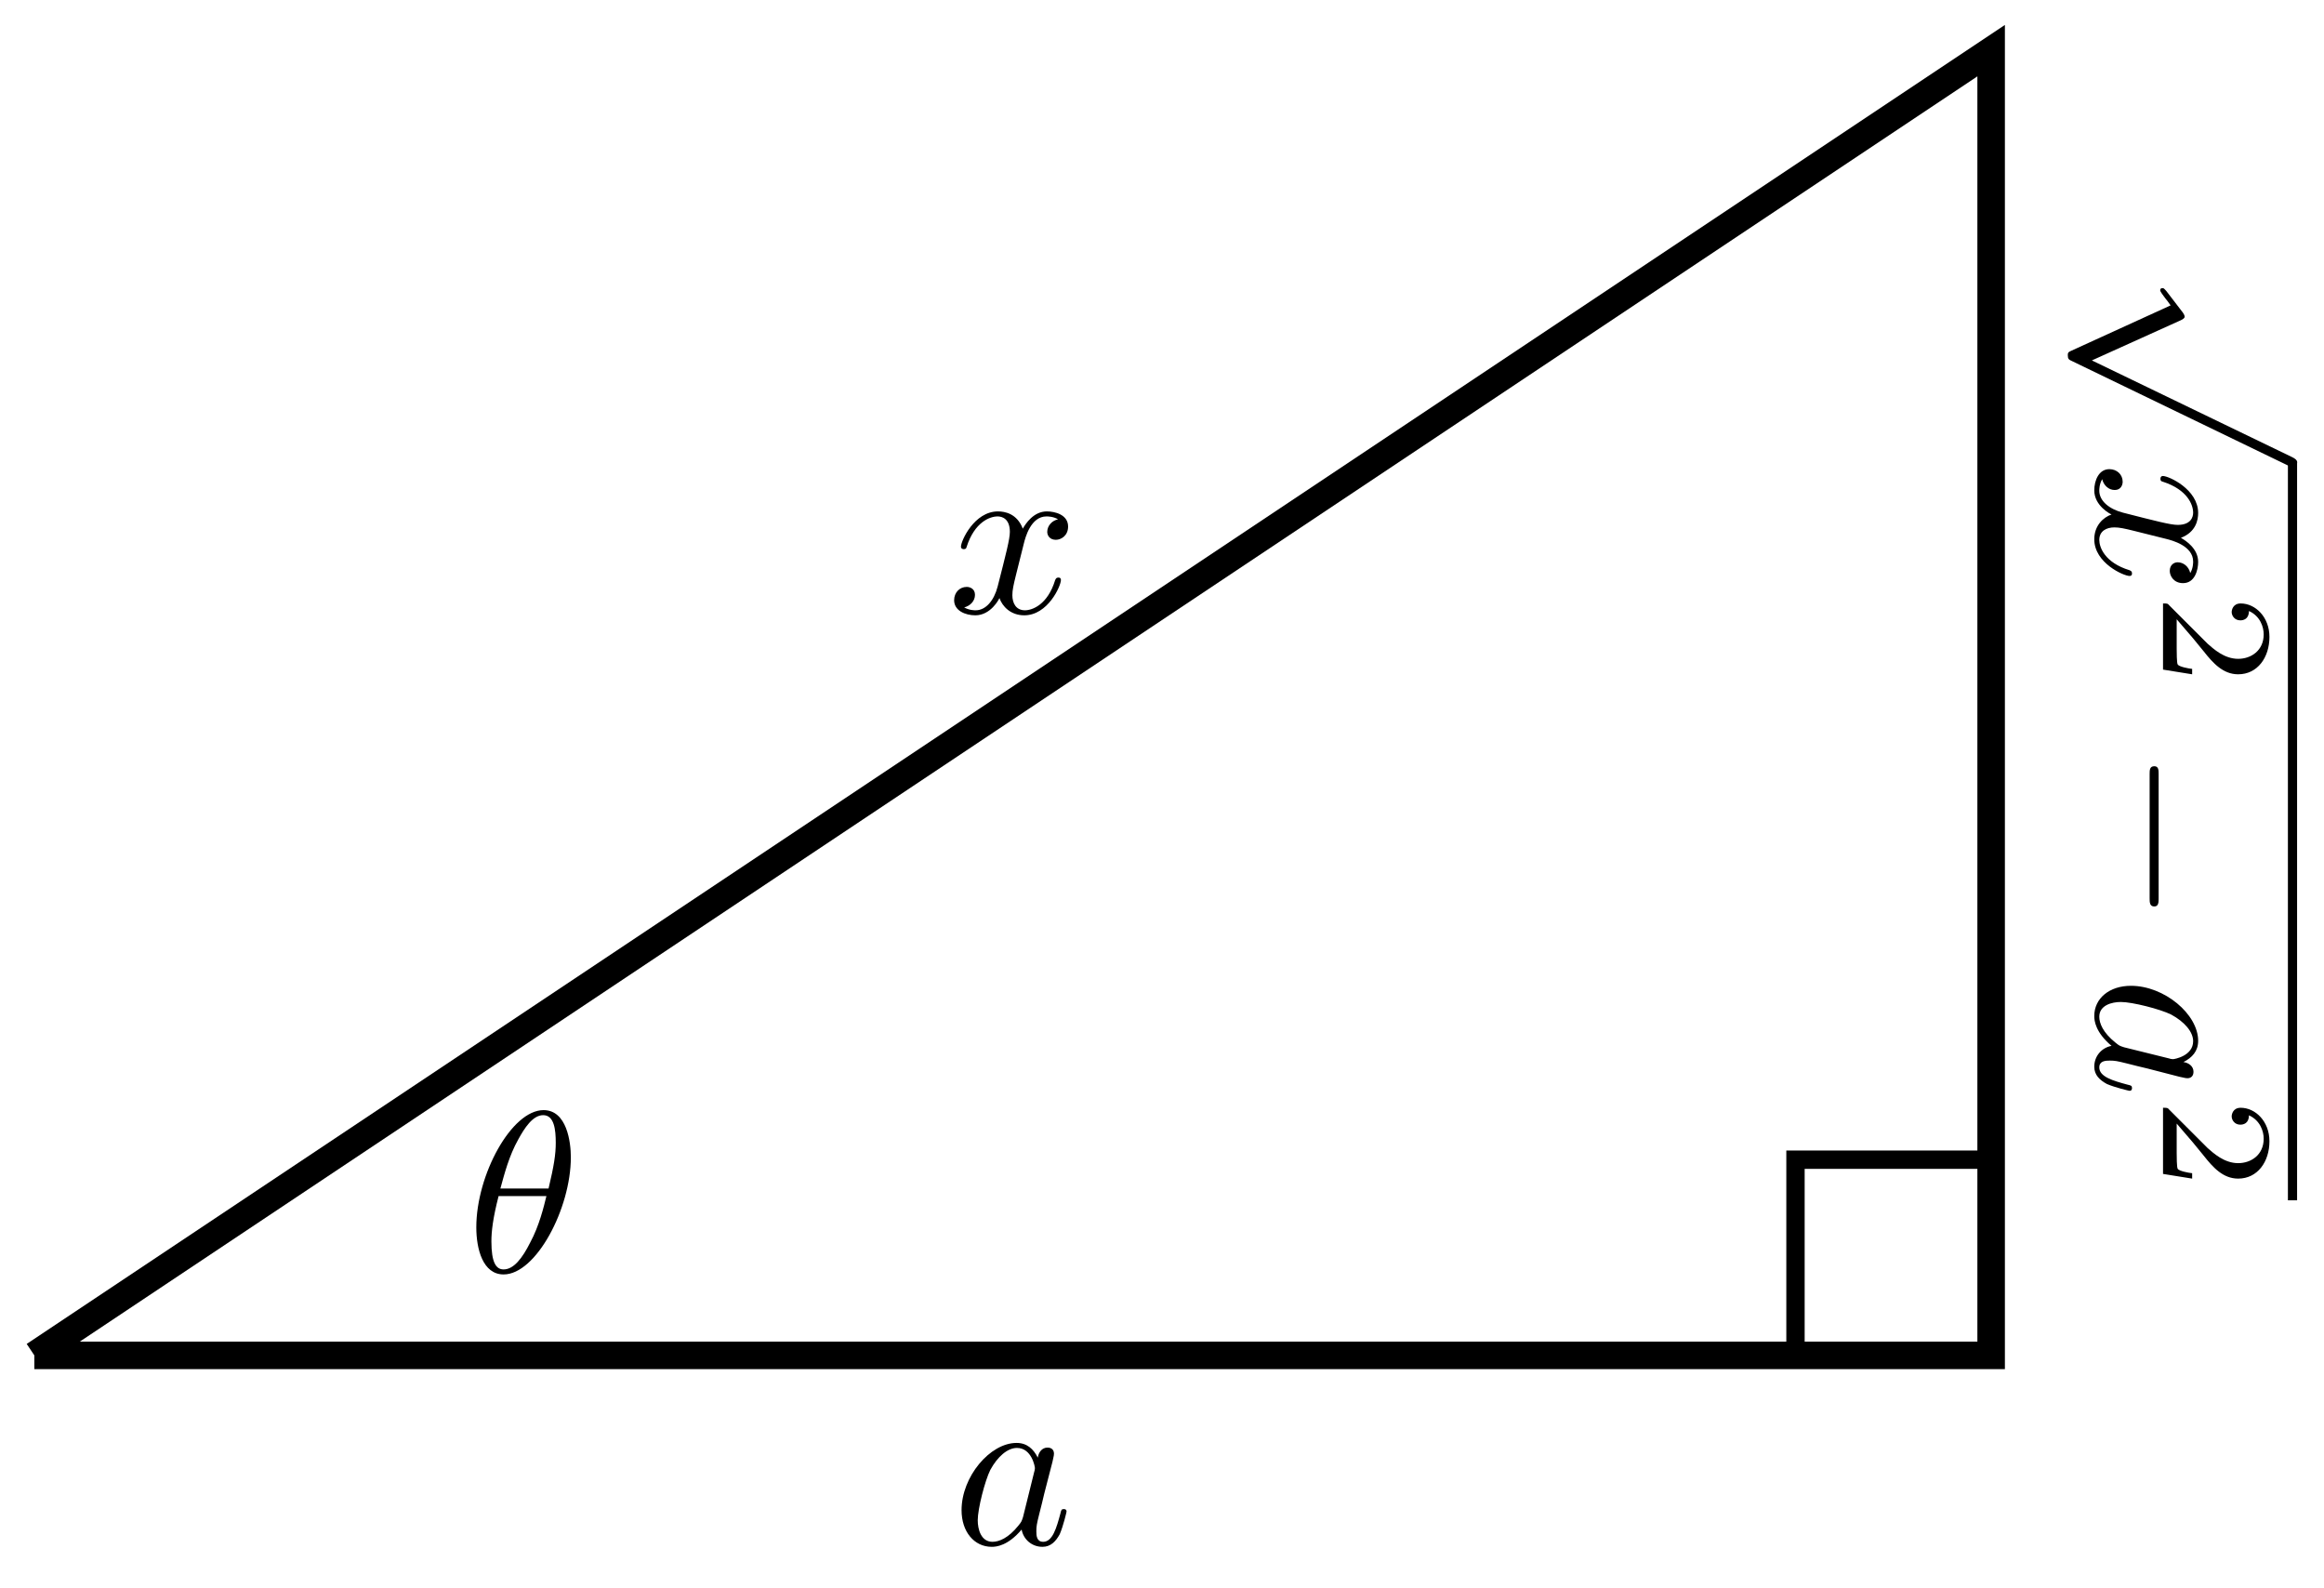 <?xml version="1.0" encoding="UTF-8"?>
<svg xmlns="http://www.w3.org/2000/svg" xmlns:xlink="http://www.w3.org/1999/xlink" width="101pt" height="69pt" viewBox="0 0 101 69" version="1.1">
<defs>
<g>
<symbol overflow="visible" id="glyph0-0">
<path style="stroke:none;" d=""/>
</symbol>
<symbol overflow="visible" id="glyph0-1">
<path style="stroke:none;" d="M 3.719 -3.766 C 3.531 -4.141 3.25 -4.406 2.797 -4.406 C 1.641 -4.406 0.406 -2.938 0.406 -1.484 C 0.406 -0.547 0.953 0.109 1.719 0.109 C 1.922 0.109 2.422 0.062 3.016 -0.641 C 3.094 -0.219 3.453 0.109 3.922 0.109 C 4.281 0.109 4.5 -0.125 4.672 -0.438 C 4.828 -0.797 4.969 -1.406 4.969 -1.422 C 4.969 -1.531 4.875 -1.531 4.844 -1.531 C 4.75 -1.531 4.734 -1.484 4.703 -1.344 C 4.531 -0.703 4.359 -0.109 3.953 -0.109 C 3.672 -0.109 3.656 -0.375 3.656 -0.562 C 3.656 -0.781 3.672 -0.875 3.781 -1.312 C 3.891 -1.719 3.906 -1.828 4 -2.203 L 4.359 -3.594 C 4.422 -3.875 4.422 -3.891 4.422 -3.938 C 4.422 -4.109 4.312 -4.203 4.141 -4.203 C 3.891 -4.203 3.75 -3.984 3.719 -3.766 Z M 3.078 -1.188 C 3.016 -1 3.016 -0.984 2.875 -0.812 C 2.438 -0.266 2.031 -0.109 1.75 -0.109 C 1.25 -0.109 1.109 -0.656 1.109 -1.047 C 1.109 -1.547 1.422 -2.766 1.656 -3.234 C 1.969 -3.812 2.406 -4.188 2.812 -4.188 C 3.453 -4.188 3.594 -3.375 3.594 -3.312 C 3.594 -3.25 3.578 -3.188 3.562 -3.141 Z M 3.078 -1.188 "/>
</symbol>
<symbol overflow="visible" id="glyph0-2">
<path style="stroke:none;" d="M 3.328 -3.016 C 3.391 -3.266 3.625 -4.188 4.312 -4.188 C 4.359 -4.188 4.609 -4.188 4.812 -4.062 C 4.531 -4 4.344 -3.766 4.344 -3.516 C 4.344 -3.359 4.453 -3.172 4.719 -3.172 C 4.938 -3.172 5.25 -3.344 5.25 -3.75 C 5.25 -4.266 4.672 -4.406 4.328 -4.406 C 3.75 -4.406 3.406 -3.875 3.281 -3.656 C 3.031 -4.312 2.5 -4.406 2.203 -4.406 C 1.172 -4.406 0.594 -3.125 0.594 -2.875 C 0.594 -2.766 0.703 -2.766 0.719 -2.766 C 0.797 -2.766 0.828 -2.797 0.844 -2.875 C 1.188 -3.938 1.844 -4.188 2.188 -4.188 C 2.375 -4.188 2.719 -4.094 2.719 -3.516 C 2.719 -3.203 2.547 -2.547 2.188 -1.141 C 2.031 -0.531 1.672 -0.109 1.234 -0.109 C 1.172 -0.109 0.953 -0.109 0.734 -0.234 C 0.984 -0.297 1.203 -0.5 1.203 -0.781 C 1.203 -1.047 0.984 -1.125 0.844 -1.125 C 0.531 -1.125 0.297 -0.875 0.297 -0.547 C 0.297 -0.094 0.781 0.109 1.219 0.109 C 1.891 0.109 2.25 -0.594 2.266 -0.641 C 2.391 -0.281 2.75 0.109 3.344 0.109 C 4.375 0.109 4.938 -1.172 4.938 -1.422 C 4.938 -1.531 4.859 -1.531 4.828 -1.531 C 4.734 -1.531 4.719 -1.484 4.688 -1.422 C 4.359 -0.344 3.688 -0.109 3.375 -0.109 C 2.984 -0.109 2.828 -0.422 2.828 -0.766 C 2.828 -0.984 2.875 -1.203 2.984 -1.641 Z M 3.328 -3.016 "/>
</symbol>
<symbol overflow="visible" id="glyph0-3">
<path style="stroke:none;" d="M 4.531 -4.984 C 4.531 -5.641 4.359 -7.031 3.344 -7.031 C 1.953 -7.031 0.422 -4.219 0.422 -1.938 C 0.422 -1 0.703 0.109 1.609 0.109 C 3.016 0.109 4.531 -2.75 4.531 -4.984 Z M 1.469 -3.625 C 1.641 -4.25 1.844 -5.047 2.25 -5.766 C 2.516 -6.25 2.875 -6.812 3.328 -6.812 C 3.812 -6.812 3.875 -6.172 3.875 -5.609 C 3.875 -5.109 3.797 -4.609 3.562 -3.625 Z M 3.469 -3.297 C 3.359 -2.844 3.156 -2 2.766 -1.281 C 2.422 -0.594 2.047 -0.109 1.609 -0.109 C 1.281 -0.109 1.078 -0.406 1.078 -1.328 C 1.078 -1.75 1.141 -2.328 1.391 -3.297 Z M 3.469 -3.297 "/>
</symbol>
<symbol overflow="visible" id="glyph1-0">
<path style="stroke:none;" d=""/>
</symbol>
<symbol overflow="visible" id="glyph1-1">
<path style="stroke:none;" d="M -8.516 3.875 L -4.641 2.125 C -4.484 2.047 -4.484 2 -4.484 1.969 C -4.484 1.969 -4.484 1.906 -4.562 1.797 L -5.281 0.859 C -5.391 0.734 -5.406 0.734 -5.438 0.734 C -5.5 0.734 -5.547 0.75 -5.547 0.828 C -5.547 0.891 -5.406 1.062 -5.328 1.172 C -5.281 1.219 -5.172 1.375 -5.094 1.484 L -9.406 3.453 C -9.562 3.516 -9.562 3.562 -9.562 3.656 C -9.562 3.812 -9.516 3.844 -9.375 3.906 L 0 8.438 C 0.141 8.5 0.172 8.5 0.203 8.5 C 0.297 8.5 0.406 8.422 0.406 8.297 C 0.406 8.219 0.344 8.156 0.188 8.078 Z M -8.516 3.875 "/>
</symbol>
<symbol overflow="visible" id="glyph1-2">
<path style="stroke:none;" d="M 2.297 6.562 C 2.297 6.734 2.297 6.922 2.5 6.922 C 2.688 6.922 2.688 6.734 2.688 6.562 L 2.688 1.172 C 2.688 1 2.688 0.828 2.5 0.828 C 2.297 0.828 2.297 1 2.297 1.172 Z M 2.297 6.562 "/>
</symbol>
<symbol overflow="visible" id="glyph2-0">
<path style="stroke:none;" d=""/>
</symbol>
<symbol overflow="visible" id="glyph2-1">
<path style="stroke:none;" d="M 3.016 3.328 C 3.266 3.391 4.188 3.625 4.188 4.312 C 4.188 4.359 4.188 4.609 4.062 4.812 C 4 4.531 3.766 4.344 3.516 4.344 C 3.359 4.344 3.172 4.453 3.172 4.719 C 3.172 4.938 3.344 5.25 3.75 5.25 C 4.266 5.25 4.406 4.672 4.406 4.328 C 4.406 3.75 3.875 3.406 3.656 3.281 C 4.312 3.031 4.406 2.5 4.406 2.203 C 4.406 1.172 3.125 0.594 2.875 0.594 C 2.766 0.594 2.766 0.703 2.766 0.719 C 2.766 0.797 2.797 0.828 2.875 0.844 C 3.938 1.188 4.188 1.844 4.188 2.188 C 4.188 2.375 4.094 2.719 3.516 2.719 C 3.203 2.719 2.547 2.547 1.141 2.188 C 0.531 2.031 0.109 1.672 0.109 1.234 C 0.109 1.172 0.109 0.953 0.234 0.734 C 0.297 0.984 0.5 1.203 0.781 1.203 C 1.047 1.203 1.125 0.984 1.125 0.844 C 1.125 0.531 0.875 0.297 0.547 0.297 C 0.094 0.297 -0.109 0.781 -0.109 1.219 C -0.109 1.891 0.594 2.25 0.641 2.266 C 0.281 2.391 -0.109 2.75 -0.109 3.344 C -0.109 4.375 1.172 4.938 1.422 4.938 C 1.531 4.938 1.531 4.859 1.531 4.828 C 1.531 4.734 1.484 4.719 1.422 4.688 C 0.344 4.359 0.109 3.688 0.109 3.375 C 0.109 2.984 0.422 2.828 0.766 2.828 C 0.984 2.828 1.203 2.875 1.641 2.984 Z M 3.016 3.328 "/>
</symbol>
<symbol overflow="visible" id="glyph2-2">
<path style="stroke:none;" d="M 3.766 3.719 C 4.141 3.531 4.406 3.25 4.406 2.797 C 4.406 1.641 2.938 0.406 1.484 0.406 C 0.547 0.406 -0.109 0.953 -0.109 1.719 C -0.109 1.922 -0.062 2.422 0.641 3.016 C 0.219 3.094 -0.109 3.453 -0.109 3.922 C -0.109 4.281 0.125 4.5 0.438 4.672 C 0.797 4.828 1.406 4.969 1.422 4.969 C 1.531 4.969 1.531 4.875 1.531 4.844 C 1.531 4.75 1.484 4.734 1.344 4.703 C 0.703 4.531 0.109 4.359 0.109 3.953 C 0.109 3.672 0.375 3.656 0.562 3.656 C 0.781 3.656 0.875 3.672 1.312 3.781 C 1.719 3.891 1.828 3.906 2.203 4 L 3.594 4.359 C 3.875 4.422 3.891 4.422 3.938 4.422 C 4.109 4.422 4.203 4.312 4.203 4.141 C 4.203 3.891 3.984 3.75 3.766 3.719 Z M 1.188 3.078 C 1 3.016 0.984 3.016 0.812 2.875 C 0.266 2.438 0.109 2.031 0.109 1.75 C 0.109 1.25 0.656 1.109 1.047 1.109 C 1.547 1.109 2.766 1.422 3.234 1.656 C 3.812 1.969 4.188 2.406 4.188 2.812 C 4.188 3.453 3.375 3.594 3.312 3.594 C 3.25 3.594 3.188 3.578 3.141 3.562 Z M 1.188 3.078 "/>
</symbol>
<symbol overflow="visible" id="glyph3-0">
<path style="stroke:none;" d=""/>
</symbol>
<symbol overflow="visible" id="glyph3-1">
<path style="stroke:none;" d="M 1.266 3.516 L 1.266 3.281 C 1.109 3.266 0.703 3.188 0.641 3.094 C 0.594 3.047 0.594 2.516 0.594 2.406 L 0.594 1.125 C 1.234 1.859 1.438 2.109 1.766 2.516 C 2.172 3.031 2.609 3.516 3.266 3.516 C 4.109 3.516 4.625 2.781 4.625 1.891 C 4.625 1.031 4.016 0.438 3.375 0.438 C 3.031 0.438 2.984 0.734 2.984 0.812 C 2.984 0.969 3.109 1.172 3.359 1.172 C 3.484 1.172 3.734 1.125 3.734 0.766 C 4.219 0.984 4.375 1.453 4.375 1.781 C 4.375 2.484 3.828 2.844 3.266 2.844 C 2.656 2.844 2.188 2.406 1.938 2.188 L 0.266 0.516 C 0.203 0.438 0.188 0.438 0 0.438 L 0 3.312 Z M 1.266 3.516 "/>
</symbol>
</g>
</defs>
<g id="surface1">
<path style="fill:none;stroke-width:1.196;stroke-linecap:butt;stroke-linejoin:miter;stroke:rgb(0%,0%,0%);stroke-opacity:1;stroke-miterlimit:10;" d="M -0.002 0.001 L 85.04 0.001 L 85.04 56.695 L -0.002 0.001 " transform="matrix(1,0,0,-1,1.494,58.896)"/>
<g style="fill:rgb(0%,0%,0%);fill-opacity:1;">
  <use xlink:href="#glyph0-1" x="41.383" y="67.105"/>
</g>
<g style="fill:rgb(0%,0%,0%);fill-opacity:1;">
  <use xlink:href="#glyph1-1" x="99.428" y="11.786"/>
</g>
<path style="fill:none;stroke-width:0.399;stroke-linecap:butt;stroke-linejoin:miter;stroke:rgb(0%,0%,0%);stroke-opacity:1;stroke-miterlimit:10;" d="M 91.797 -34.394 L 123.873 -34.394 " transform="matrix(0,1,1,0,134.025,-71.716)"/>
<g style="fill:rgb(0%,0%,0%);fill-opacity:1;">
  <use xlink:href="#glyph2-1" x="91.125" y="20.089"/>
</g>
<g style="fill:rgb(0%,0%,0%);fill-opacity:1;">
  <use xlink:href="#glyph3-1" x="94.004" y="25.784"/>
</g>
<g style="fill:rgb(0%,0%,0%);fill-opacity:1;">
  <use xlink:href="#glyph1-2" x="91.125" y="32.467"/>
</g>
<g style="fill:rgb(0%,0%,0%);fill-opacity:1;">
  <use xlink:href="#glyph2-2" x="91.125" y="42.43"/>
</g>
<g style="fill:rgb(0%,0%,0%);fill-opacity:1;">
  <use xlink:href="#glyph3-1" x="94.004" y="47.698"/>
</g>
<g style="fill:rgb(0%,0%,0%);fill-opacity:1;">
  <use xlink:href="#glyph0-2" x="41.169" y="26.628"/>
</g>
<path style="fill:none;stroke-width:0.797;stroke-linecap:butt;stroke-linejoin:miter;stroke:rgb(0%,0%,0%);stroke-opacity:1;stroke-miterlimit:10;" d="M 76.537 0.001 L 76.537 8.504 L 85.04 8.504 " transform="matrix(1,0,0,-1,1.494,58.896)"/>
<g style="fill:rgb(0%,0%,0%);fill-opacity:1;">
  <use xlink:href="#glyph0-3" x="20.278" y="55.269"/>
</g>
</g>
</svg>
